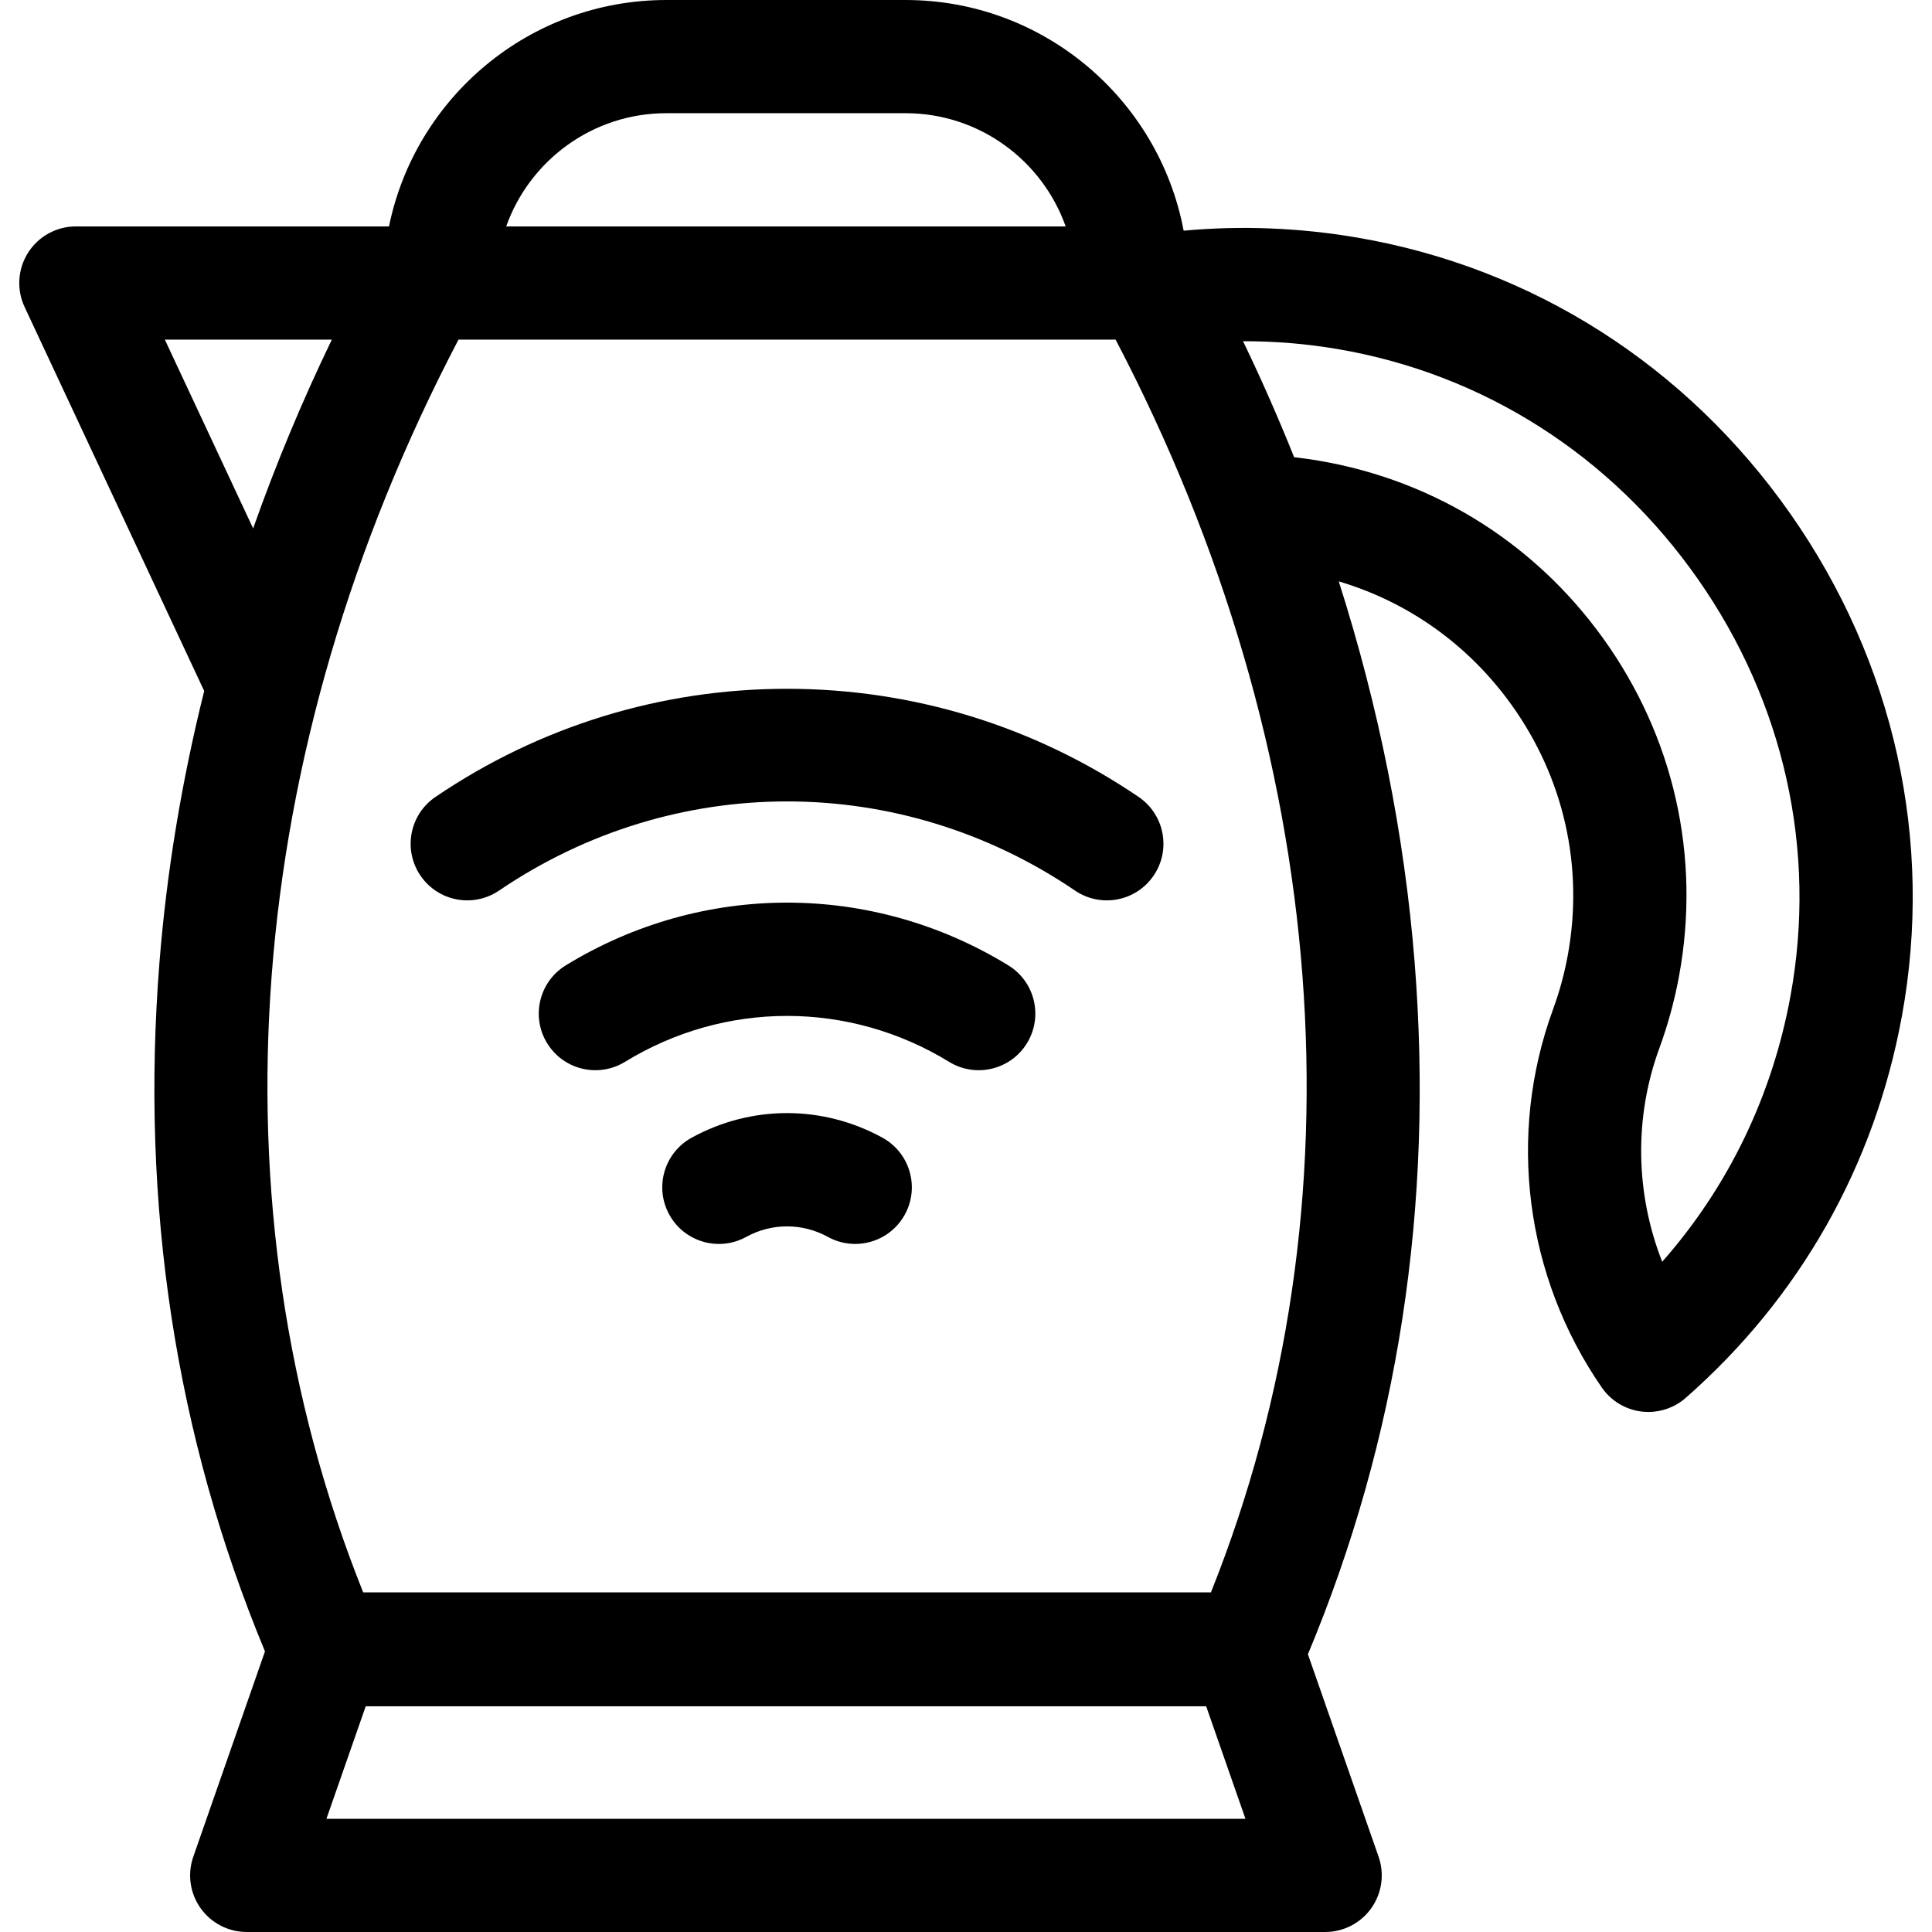 <svg xmlns="http://www.w3.org/2000/svg" id="Capa_1" height="512" viewBox="0 0 512 512" width="512"><g><path d="m474.527 136.246c-27.533-39.342-68.377-65.378-115.007-73.312-15.215-2.59-30.606-3.192-45.844-1.802-6.525-34.75-37.077-61.132-73.693-61.132h-63.402c-36.22 0-66.522 25.808-73.491 60h-82.983c-5.129 0-9.902 2.62-12.655 6.947-2.754 4.327-3.104 9.762-.933 14.407l47.595 101.767c-5.956 23.869-9.943 47.921-11.844 71.783-5.125 64.332 4.278 125.774 27.95 182.729l-18.998 54.423c-1.602 4.587-.881 9.666 1.932 13.628s7.371 6.315 12.23 6.315h285.796c4.859 0 9.417-2.354 12.23-6.315 2.812-3.962 3.533-9.041 1.932-13.628l-18.732-53.663c23.905-57.17 33.419-118.871 28.271-183.49-2.675-33.581-9.48-67.539-20.094-100.833 18.353 5.448 34.279 16.728 45.688 32.591 13.968 19.42 19.296 43.028 15.005 66.475-.896 4.89-2.208 9.71-3.901 14.328-12.227 33.356-7.4 70.83 12.911 100.241 2.433 3.522 6.254 5.838 10.502 6.363.614.076 1.229.113 1.842.113 3.619 0 7.142-1.312 9.894-3.727 30.223-26.525 50.03-61.491 57.282-101.115 8.509-46.499-1.96-93.767-29.483-133.093zm-153.621 285.754h-224.66c-41.093-102.686-31.996-222.636 25.262-332h174.136c57.258 109.363 66.355 229.312 25.262 332zm-144.325-392h63.402c19.557 0 36.239 12.539 42.43 30h-148.262c6.191-17.461 22.873-30 42.43-30zm-132.899 60h44.257c-7.912 16.374-14.873 33.101-20.854 50.04zm42.827 392 10.405-29.809h222.737l10.404 29.809zm387.99-218.059c-4.859 26.55-16.504 50.581-33.999 70.44-7.086-18.015-7.505-38.175-.755-56.59 2.277-6.212 4.042-12.688 5.244-19.252 5.773-31.544-1.386-63.291-20.159-89.394-18.76-26.084-46.602-42.967-78.396-47.538-1.155-.166-2.315-.313-3.478-.445-4.147-10.356-8.658-20.614-13.537-30.735 8.364-.014 16.746.664 25.069 2.079 38.661 6.579 72.563 28.221 95.461 60.939 22.887 32.705 31.606 71.947 24.55 110.496z"></path><path d="m301.755 211.202c-27.595-18.753-59.815-28.665-93.179-28.665s-65.585 9.912-93.179 28.665c-6.853 4.656-8.632 13.985-3.976 20.837 2.902 4.271 7.619 6.571 12.42 6.571 2.902 0 5.836-.841 8.417-2.596 46.361-31.506 106.273-31.506 152.635 0 6.852 4.657 16.181 2.878 20.837-3.976 4.657-6.85 2.877-16.18-3.975-20.836z"></path><path d="m267.21 255.827c-36.169-22.163-81.103-22.162-117.268.001-7.063 4.328-9.28 13.563-4.951 20.627 2.83 4.618 7.757 7.164 12.804 7.164 2.672 0 5.378-.714 7.823-2.213 26.494-16.236 59.416-16.239 85.916.001 7.066 4.328 16.3 2.109 20.628-4.952 4.328-7.063 2.111-16.299-4.952-20.628z"></path><path d="m233.87 301.51c-15.838-8.707-34.751-8.706-50.589 0-7.26 3.991-9.909 13.111-5.918 20.371 3.993 7.261 13.112 9.909 20.371 5.918 6.791-3.732 14.896-3.731 21.683 0 2.293 1.261 4.77 1.858 7.213 1.858 5.294-.001 10.428-2.81 13.158-7.776 3.991-7.26 1.342-16.38-5.918-20.371z"></path></g></svg>